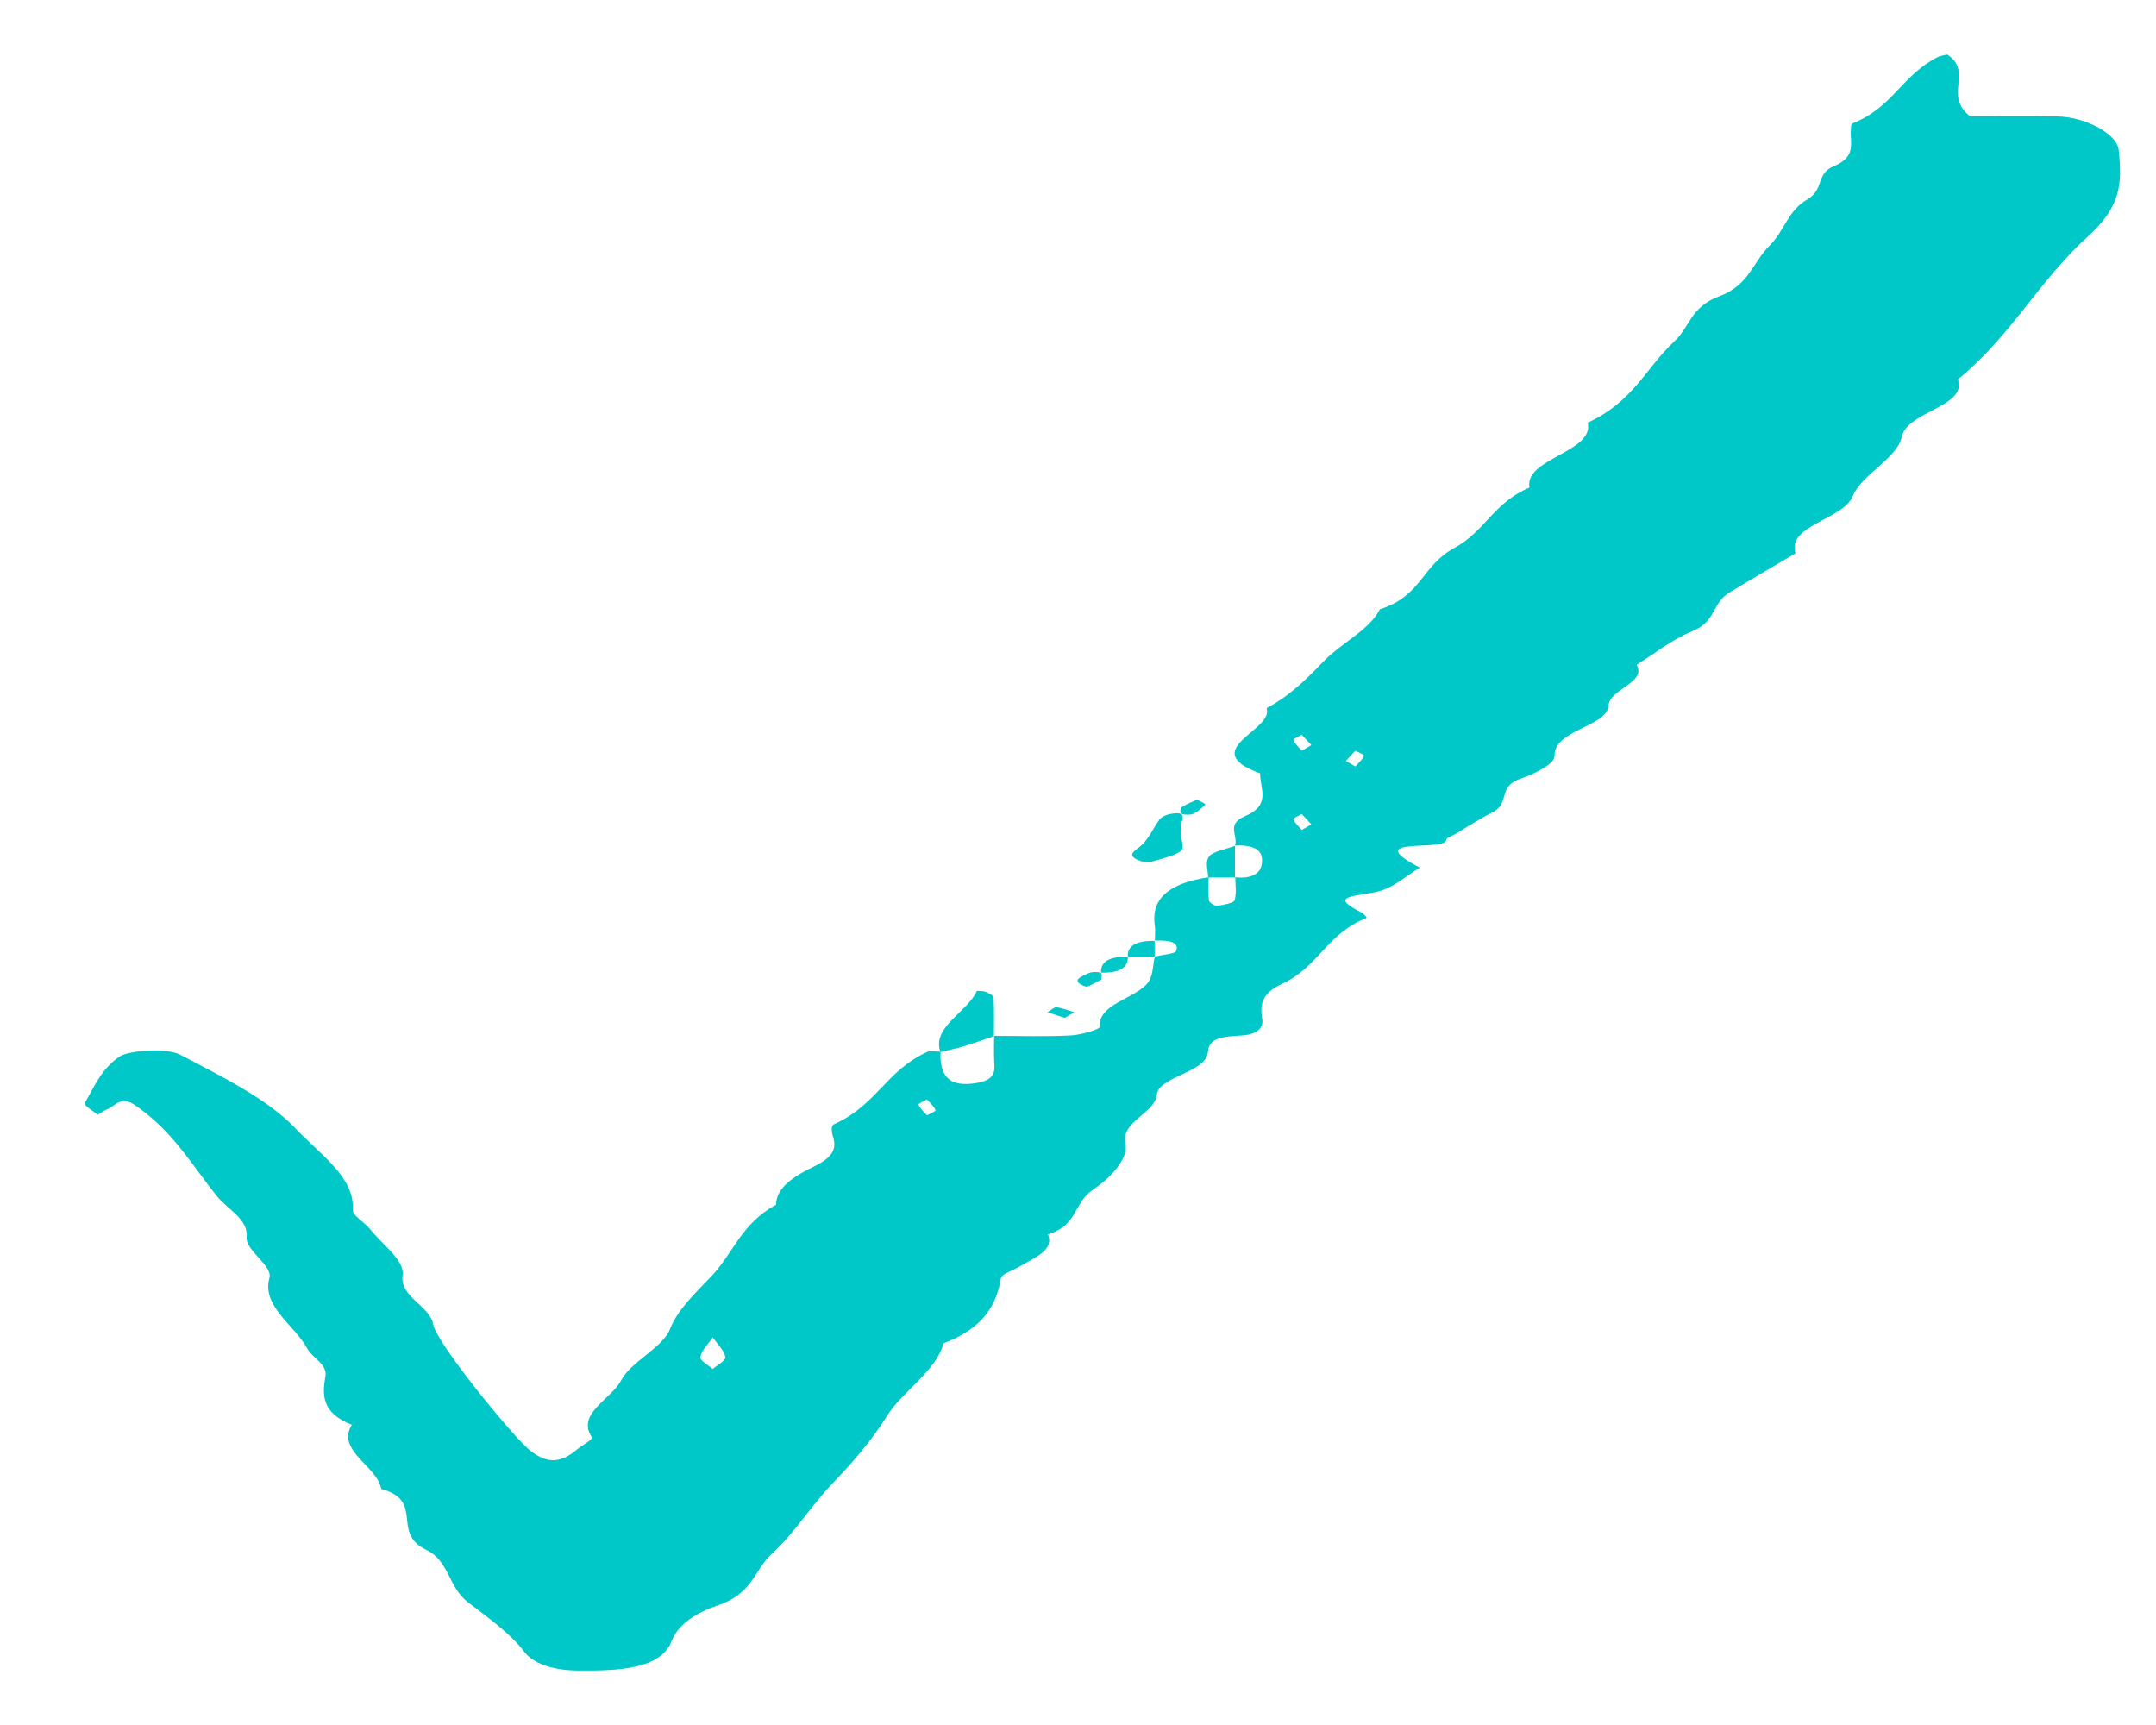 <svg width="20" height="16" viewBox="0 0 20 16" fill="none" xmlns="http://www.w3.org/2000/svg">
<g id="check">
<path id="Vector" d="M11.456 7.845C11.489 7.755 11.371 7.646 11.544 7.573C11.8 7.466 11.685 7.313 11.69 7.174C11.091 6.952 11.824 6.774 11.749 6.569C11.986 6.441 12.135 6.281 12.296 6.117C12.45 5.961 12.709 5.838 12.8 5.651C13.188 5.53 13.187 5.247 13.492 5.082C13.778 4.927 13.851 4.665 14.188 4.522C14.139 4.249 14.79 4.197 14.729 3.92C15.154 3.724 15.264 3.415 15.534 3.164C15.68 3.029 15.679 2.848 15.951 2.747C16.227 2.644 16.258 2.433 16.417 2.276C16.553 2.141 16.584 1.956 16.762 1.852C16.928 1.755 16.84 1.613 17.012 1.541C17.221 1.454 17.162 1.329 17.169 1.212C17.171 1.188 17.166 1.153 17.187 1.144C17.565 0.991 17.639 0.7 17.975 0.529C17.999 0.517 18.032 0.513 18.063 0.505C18.308 0.666 18.025 0.886 18.276 1.079C18.52 1.079 18.803 1.075 19.085 1.08C19.349 1.084 19.637 1.244 19.653 1.386C19.69 1.721 19.668 1.92 19.365 2.196C18.902 2.619 18.661 3.109 18.163 3.519C18.246 3.779 17.688 3.812 17.64 4.056C17.603 4.245 17.264 4.408 17.188 4.599C17.1 4.822 16.574 4.869 16.656 5.132C16.451 5.253 16.245 5.373 16.043 5.496C15.877 5.597 15.924 5.762 15.698 5.855C15.5 5.937 15.352 6.061 15.182 6.166C15.278 6.334 14.93 6.389 14.921 6.546C14.909 6.739 14.407 6.773 14.421 7.012C14.425 7.081 14.242 7.177 14.109 7.221C13.888 7.294 14.01 7.448 13.852 7.53C13.728 7.594 13.616 7.667 13.5 7.736C13.47 7.754 13.415 7.772 13.416 7.788C13.423 7.905 12.598 7.749 13.172 8.048C13.036 8.127 12.923 8.241 12.762 8.274C12.546 8.319 12.324 8.31 12.63 8.464C12.654 8.476 12.681 8.513 12.679 8.513C12.297 8.666 12.239 8.966 11.889 9.127C11.694 9.218 11.689 9.33 11.709 9.452C11.724 9.54 11.652 9.595 11.524 9.604C11.352 9.616 11.215 9.618 11.205 9.758C11.192 9.947 10.746 9.987 10.732 10.151C10.715 10.327 10.394 10.403 10.44 10.605C10.471 10.741 10.308 10.922 10.14 11.034C9.952 11.162 10.003 11.364 9.721 11.449C9.783 11.597 9.595 11.666 9.453 11.75C9.394 11.785 9.291 11.817 9.285 11.855C9.245 12.101 9.125 12.319 8.752 12.46C8.686 12.716 8.371 12.903 8.224 13.139C8.093 13.35 7.919 13.555 7.73 13.751C7.52 13.969 7.38 14.21 7.156 14.416C6.99 14.571 6.985 14.78 6.657 14.891C6.472 14.954 6.295 15.056 6.23 15.222C6.129 15.479 5.754 15.499 5.357 15.495C5.107 15.492 4.94 15.421 4.864 15.322C4.731 15.146 4.532 15.009 4.339 14.86C4.159 14.722 4.166 14.477 3.957 14.377C3.621 14.216 3.945 13.922 3.536 13.81C3.504 13.603 3.114 13.453 3.264 13.216C2.979 13.104 2.989 12.933 3.019 12.763C3.038 12.655 2.894 12.591 2.851 12.51C2.737 12.293 2.426 12.119 2.499 11.854C2.532 11.739 2.277 11.6 2.288 11.477C2.305 11.308 2.113 11.219 2.015 11.098C1.782 10.811 1.615 10.503 1.259 10.255C1.119 10.156 1.074 10.258 0.994 10.289C0.961 10.302 0.935 10.323 0.906 10.341C0.864 10.302 0.773 10.255 0.788 10.228C0.875 10.079 0.942 9.911 1.111 9.799C1.203 9.738 1.558 9.724 1.664 9.779C2.061 9.986 2.491 10.2 2.74 10.466C2.955 10.696 3.293 10.917 3.272 11.218C3.268 11.276 3.38 11.335 3.43 11.397C3.543 11.541 3.757 11.692 3.735 11.829C3.704 12.027 3.991 12.115 4.018 12.283C4.047 12.457 4.77 13.34 4.92 13.456C5.078 13.578 5.199 13.574 5.358 13.44C5.403 13.402 5.505 13.352 5.489 13.329C5.345 13.111 5.672 12.977 5.762 12.803C5.849 12.633 6.148 12.499 6.214 12.33C6.287 12.142 6.456 11.989 6.601 11.836C6.807 11.617 6.873 11.353 7.199 11.174C7.201 11.016 7.361 10.911 7.55 10.82C7.688 10.754 7.762 10.678 7.734 10.57C7.721 10.522 7.698 10.445 7.738 10.427C8.134 10.25 8.216 9.933 8.603 9.756C8.629 9.744 8.684 9.755 8.725 9.755C8.725 9.779 8.724 9.803 8.725 9.827C8.74 10.008 8.834 10.075 9.035 10.049C9.255 10.021 9.225 9.919 9.222 9.825C9.219 9.752 9.222 9.68 9.222 9.608C9.459 9.608 9.696 9.616 9.932 9.604C10.03 9.599 10.205 9.548 10.203 9.522C10.183 9.322 10.506 9.266 10.633 9.133C10.703 9.061 10.689 8.96 10.713 8.872C10.781 8.856 10.9 8.847 10.91 8.822C10.944 8.734 10.835 8.719 10.713 8.725C10.713 8.68 10.719 8.633 10.713 8.588C10.677 8.359 10.81 8.197 11.211 8.137C11.211 8.209 11.206 8.282 11.215 8.353C11.217 8.372 11.272 8.405 11.29 8.402C11.35 8.394 11.444 8.375 11.452 8.352C11.473 8.283 11.459 8.209 11.459 8.137C11.611 8.154 11.689 8.099 11.703 8.025C11.721 7.927 11.693 7.832 11.459 7.843L11.456 7.845ZM6.728 12.587C6.717 12.524 6.653 12.465 6.612 12.404C6.571 12.465 6.508 12.524 6.497 12.587C6.491 12.621 6.571 12.661 6.612 12.698C6.653 12.661 6.734 12.621 6.728 12.587ZM8.599 10.198C8.572 10.214 8.517 10.234 8.521 10.247C8.534 10.281 8.571 10.313 8.599 10.345C8.627 10.329 8.681 10.309 8.678 10.297C8.665 10.262 8.628 10.23 8.599 10.198ZM12.165 7.646C12.136 7.615 12.106 7.583 12.076 7.551C12.049 7.567 11.995 7.587 11.998 7.599C12.011 7.634 12.048 7.666 12.076 7.698C12.104 7.682 12.131 7.666 12.165 7.646ZM12.485 7.058C12.519 7.077 12.546 7.094 12.573 7.11C12.601 7.077 12.638 7.046 12.652 7.011C12.656 6.999 12.602 6.979 12.573 6.963C12.543 6.994 12.514 7.027 12.485 7.058ZM12.165 6.911C12.136 6.88 12.106 6.848 12.076 6.816C12.049 6.832 11.995 6.852 11.998 6.864C12.011 6.899 12.048 6.93 12.076 6.963C12.104 6.947 12.131 6.93 12.165 6.911Z" fill="#00C8C8"/>
<path id="Vector_2" d="M8.724 9.757C8.64 9.528 8.976 9.386 9.061 9.192C9.061 9.19 9.121 9.19 9.142 9.199C9.173 9.211 9.215 9.233 9.217 9.251C9.223 9.371 9.22 9.491 9.22 9.611C9.123 9.644 9.028 9.678 8.929 9.708C8.863 9.728 8.792 9.741 8.724 9.758V9.757Z" fill="#00C8C8"/>
<path id="Vector_3" d="M10.959 7.76C10.959 7.806 10.99 7.869 10.951 7.896C10.888 7.94 10.781 7.964 10.687 7.991C10.657 7.999 10.605 7.996 10.576 7.985C10.43 7.93 10.537 7.891 10.593 7.836C10.667 7.764 10.699 7.677 10.758 7.599C10.771 7.58 10.809 7.561 10.842 7.553C10.958 7.527 10.99 7.551 10.963 7.622C10.945 7.666 10.959 7.715 10.959 7.761V7.76Z" fill="#00C8C8"/>
<path id="Vector_4" d="M11.207 8.139C11.207 8.073 11.175 7.998 11.217 7.943C11.251 7.898 11.372 7.877 11.456 7.845V8.139H11.207Z" fill="#00C8C8"/>
<path id="Vector_5" d="M9.877 9.441C9.825 9.425 9.772 9.407 9.717 9.389C9.745 9.373 9.778 9.341 9.799 9.343C9.858 9.35 9.911 9.372 9.966 9.389C9.938 9.405 9.911 9.422 9.877 9.441Z" fill="#00C8C8"/>
<path id="Vector_6" d="M10.215 9.087C10.165 9.11 10.092 9.158 10.072 9.151C9.923 9.099 10.025 9.058 10.107 9.023C10.132 9.013 10.194 9.013 10.211 9.024C10.229 9.035 10.215 9.065 10.215 9.087Z" fill="#00C8C8"/>
<path id="Vector_7" d="M10.214 9.022C10.207 8.92 10.291 8.871 10.462 8.874C10.468 8.976 10.385 9.025 10.214 9.022Z" fill="#00C8C8"/>
<path id="Vector_8" d="M10.462 8.874C10.456 8.773 10.539 8.724 10.711 8.727V8.874H10.462Z" fill="#00C8C8"/>
<path id="Vector_9" d="M11.104 7.416C11.133 7.433 11.186 7.457 11.181 7.462C11.151 7.494 11.115 7.526 11.068 7.549C11.046 7.56 10.982 7.559 10.964 7.549C10.945 7.539 10.945 7.5 10.964 7.487C11.002 7.459 11.057 7.439 11.105 7.417L11.104 7.416Z" fill="#00C8C8"/>
</g>
</svg>
